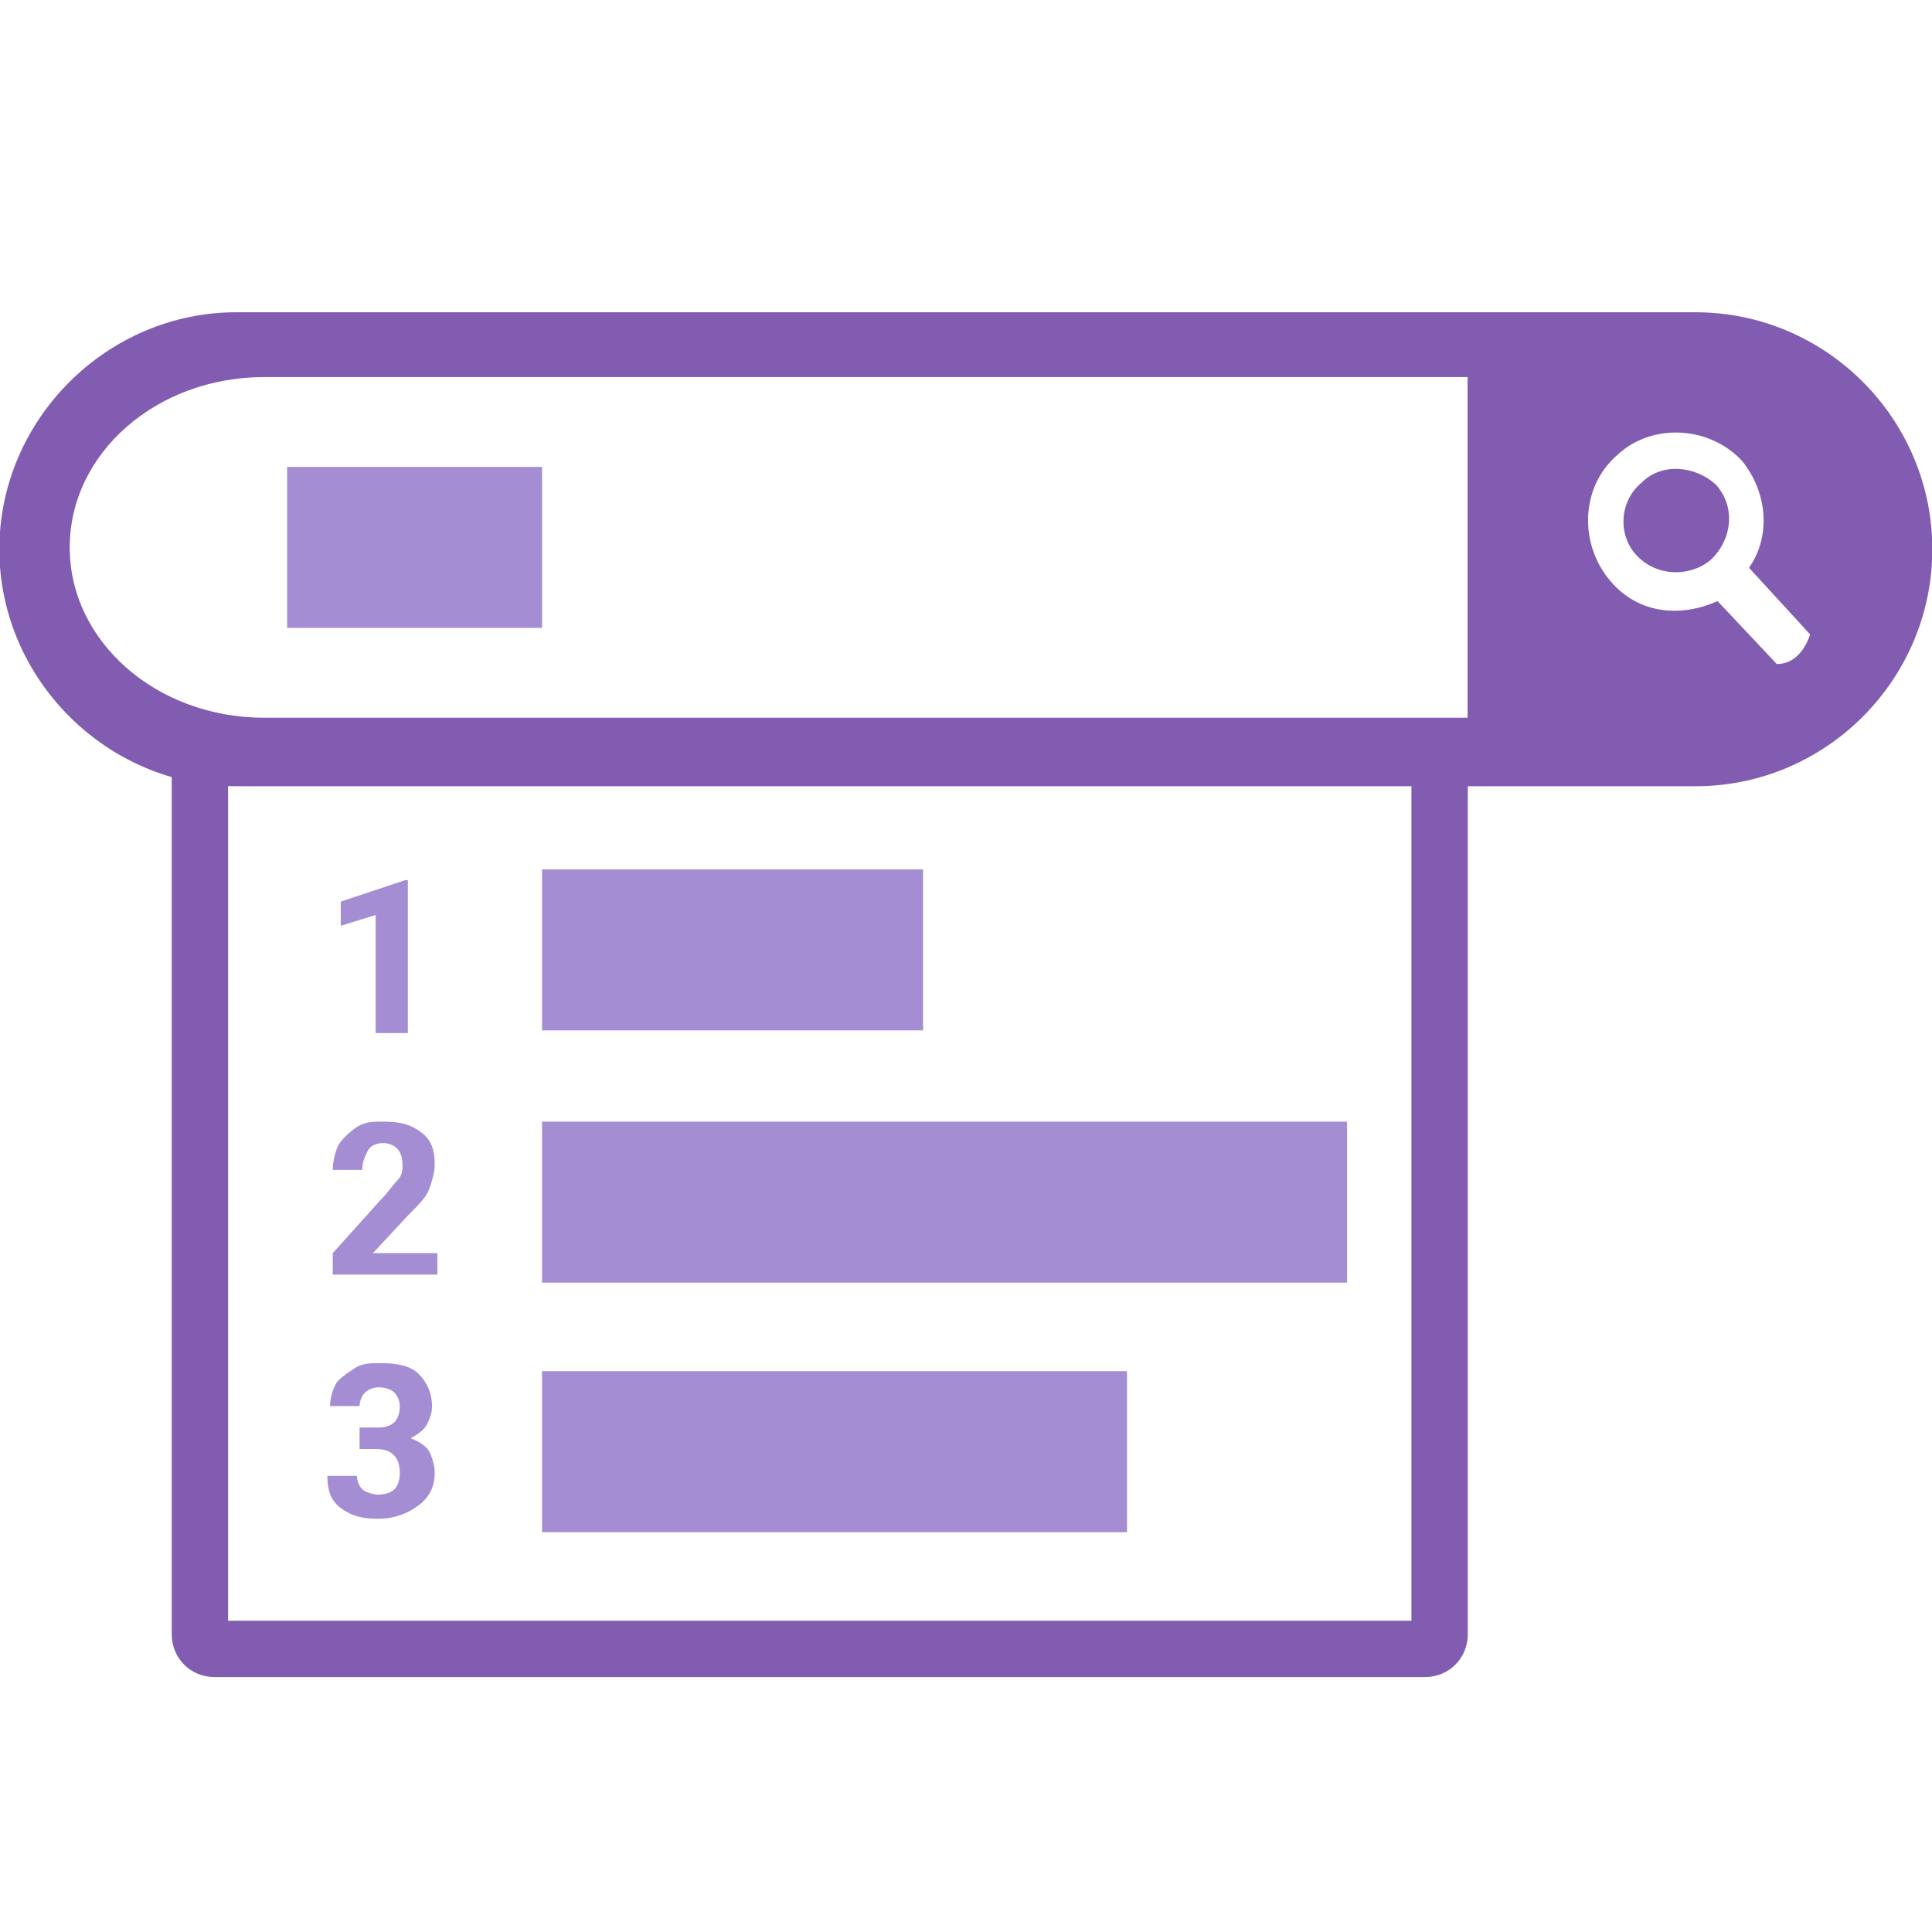 <?xml version="1.0" encoding="utf-8"?>
<!-- Generator: Adobe Illustrator 23.0.3, SVG Export Plug-In . SVG Version: 6.00 Build 0)  -->
<svg version="1.0" id="Capa_1" xmlns="http://www.w3.org/2000/svg" xmlns:xlink="http://www.w3.org/1999/xlink" x="0px" y="0px"
	 viewBox="0 0 72 72" style="enable-background:new 0 0 72 72;" xml:space="preserve">
<style type="text/css">
	.st0{fill-rule:evenodd;clip-rule:evenodd;fill:#815CB0;}
	.st1{fill:#815CB0;}
	.st2{fill-rule:evenodd;clip-rule:evenodd;fill:#A58DD3;}
	.st3{fill:#A58DD3;}
</style>
<g>
	<g>
		<g transform="translate(600 600) scale(0.69 0.69) rotate(0) translate(-600 -600)">
			<g>
				<path class="st0" d="M-256.8-252.7h78.8c7.1,0,12.8,5.8,12.8,12.8s-5.7,12.8-12.8,12.8h-78.8c-7,0-12.8-5.8-12.8-12.8
					C-269.6-246.9-263.8-252.7-256.8-252.7z M-182.2-245c1.8-1.7,4.9-1.6,6.7,0.3c1.4,1.7,1.6,4.1,0.4,5.8l3.3,3.6
					c-0.3,0.9-0.9,1.6-1.8,1.6l-3.2-3.4c-2,0.9-4.3,0.7-5.8-1.1C-184.3-240.2-184.2-243.3-182.2-245z M-180.9-243.5
					c1.1-1.1,2.9-0.9,4,0.1c1.1,1.2,0.9,3-0.3,4.1c-1.1,0.9-2.9,0.9-4-0.3C-182.2-240.7-182.1-242.5-180.9-243.5z M-255.3-249.2h65
					l0,0v18.4l0,0h-65c-5.8,0-10.5-4.1-10.5-9.2S-261.1-249.2-255.3-249.2z"/>
			</g>
		</g>
	</g>
	<g>
		<path class="st1" d="M52.6,29.1v31.3H8.5V29.1H52.6 M53.1,27.1H8c-0.9,0-1.6,0.7-1.6,1.6v32.2c0,0.9,0.7,1.6,1.6,1.6h45.1
			c0.9,0,1.6-0.7,1.6-1.6V28.6C54.6,27.8,53.9,27.1,53.1,27.1L53.1,27.1z"/>
	</g>
	<rect x="20.2" y="32.4" class="st2" width="14.2" height="6"/>
	<rect x="10.7" y="17.4" class="st2" width="9.5" height="6"/>
	<rect x="20.2" y="41.8" class="st2" width="30" height="6"/>
	<rect x="20.2" y="51.1" class="st2" width="21.8" height="6"/>
</g>
<g>
	<path class="st3" d="M15.1,38.5H14v-4.4l-1.3,0.4v-0.9l2.4-0.8h0.1v5.7H15.1z"/>
	<path class="st3" d="M16.3,47.5h-3.9v-0.8l1.8-2c0.3-0.3,0.4-0.5,0.6-0.7s0.2-0.4,0.2-0.6c0-0.3-0.1-0.5-0.2-0.6s-0.3-0.2-0.5-0.2
		c-0.3,0-0.5,0.1-0.6,0.3s-0.2,0.4-0.2,0.7h-1.1c0-0.3,0.1-0.7,0.2-0.9s0.4-0.5,0.7-0.7s0.6-0.2,1-0.2c0.6,0,1,0.1,1.4,0.4
		s0.5,0.7,0.5,1.2c0,0.3-0.1,0.6-0.2,0.9s-0.4,0.6-0.8,1l-1.3,1.4h2.4V47.5z"/>
	<path class="st3" d="M13.5,53.2h0.6c0.3,0,0.5-0.1,0.6-0.2s0.2-0.3,0.2-0.6c0-0.2-0.1-0.4-0.2-0.5s-0.3-0.2-0.6-0.2
		c-0.2,0-0.4,0.1-0.5,0.2s-0.2,0.3-0.2,0.5h-1.1c0-0.3,0.1-0.6,0.2-0.8s0.4-0.4,0.7-0.6s0.6-0.2,1-0.2c0.6,0,1.1,0.1,1.4,0.4
		s0.5,0.7,0.5,1.2c0,0.3-0.1,0.5-0.2,0.7s-0.4,0.4-0.6,0.5c0.3,0.1,0.6,0.3,0.7,0.5c0.1,0.2,0.2,0.5,0.2,0.8c0,0.5-0.2,0.9-0.6,1.2
		s-0.9,0.5-1.5,0.5s-1-0.1-1.4-0.4s-0.5-0.7-0.5-1.2h1.1c0,0.2,0.1,0.4,0.2,0.5s0.4,0.2,0.6,0.2c0.3,0,0.5-0.1,0.6-0.2
		s0.2-0.3,0.2-0.6c0-0.6-0.3-0.9-0.9-0.9h-0.6v-0.8H13.5z"/>
</g>
</svg>
